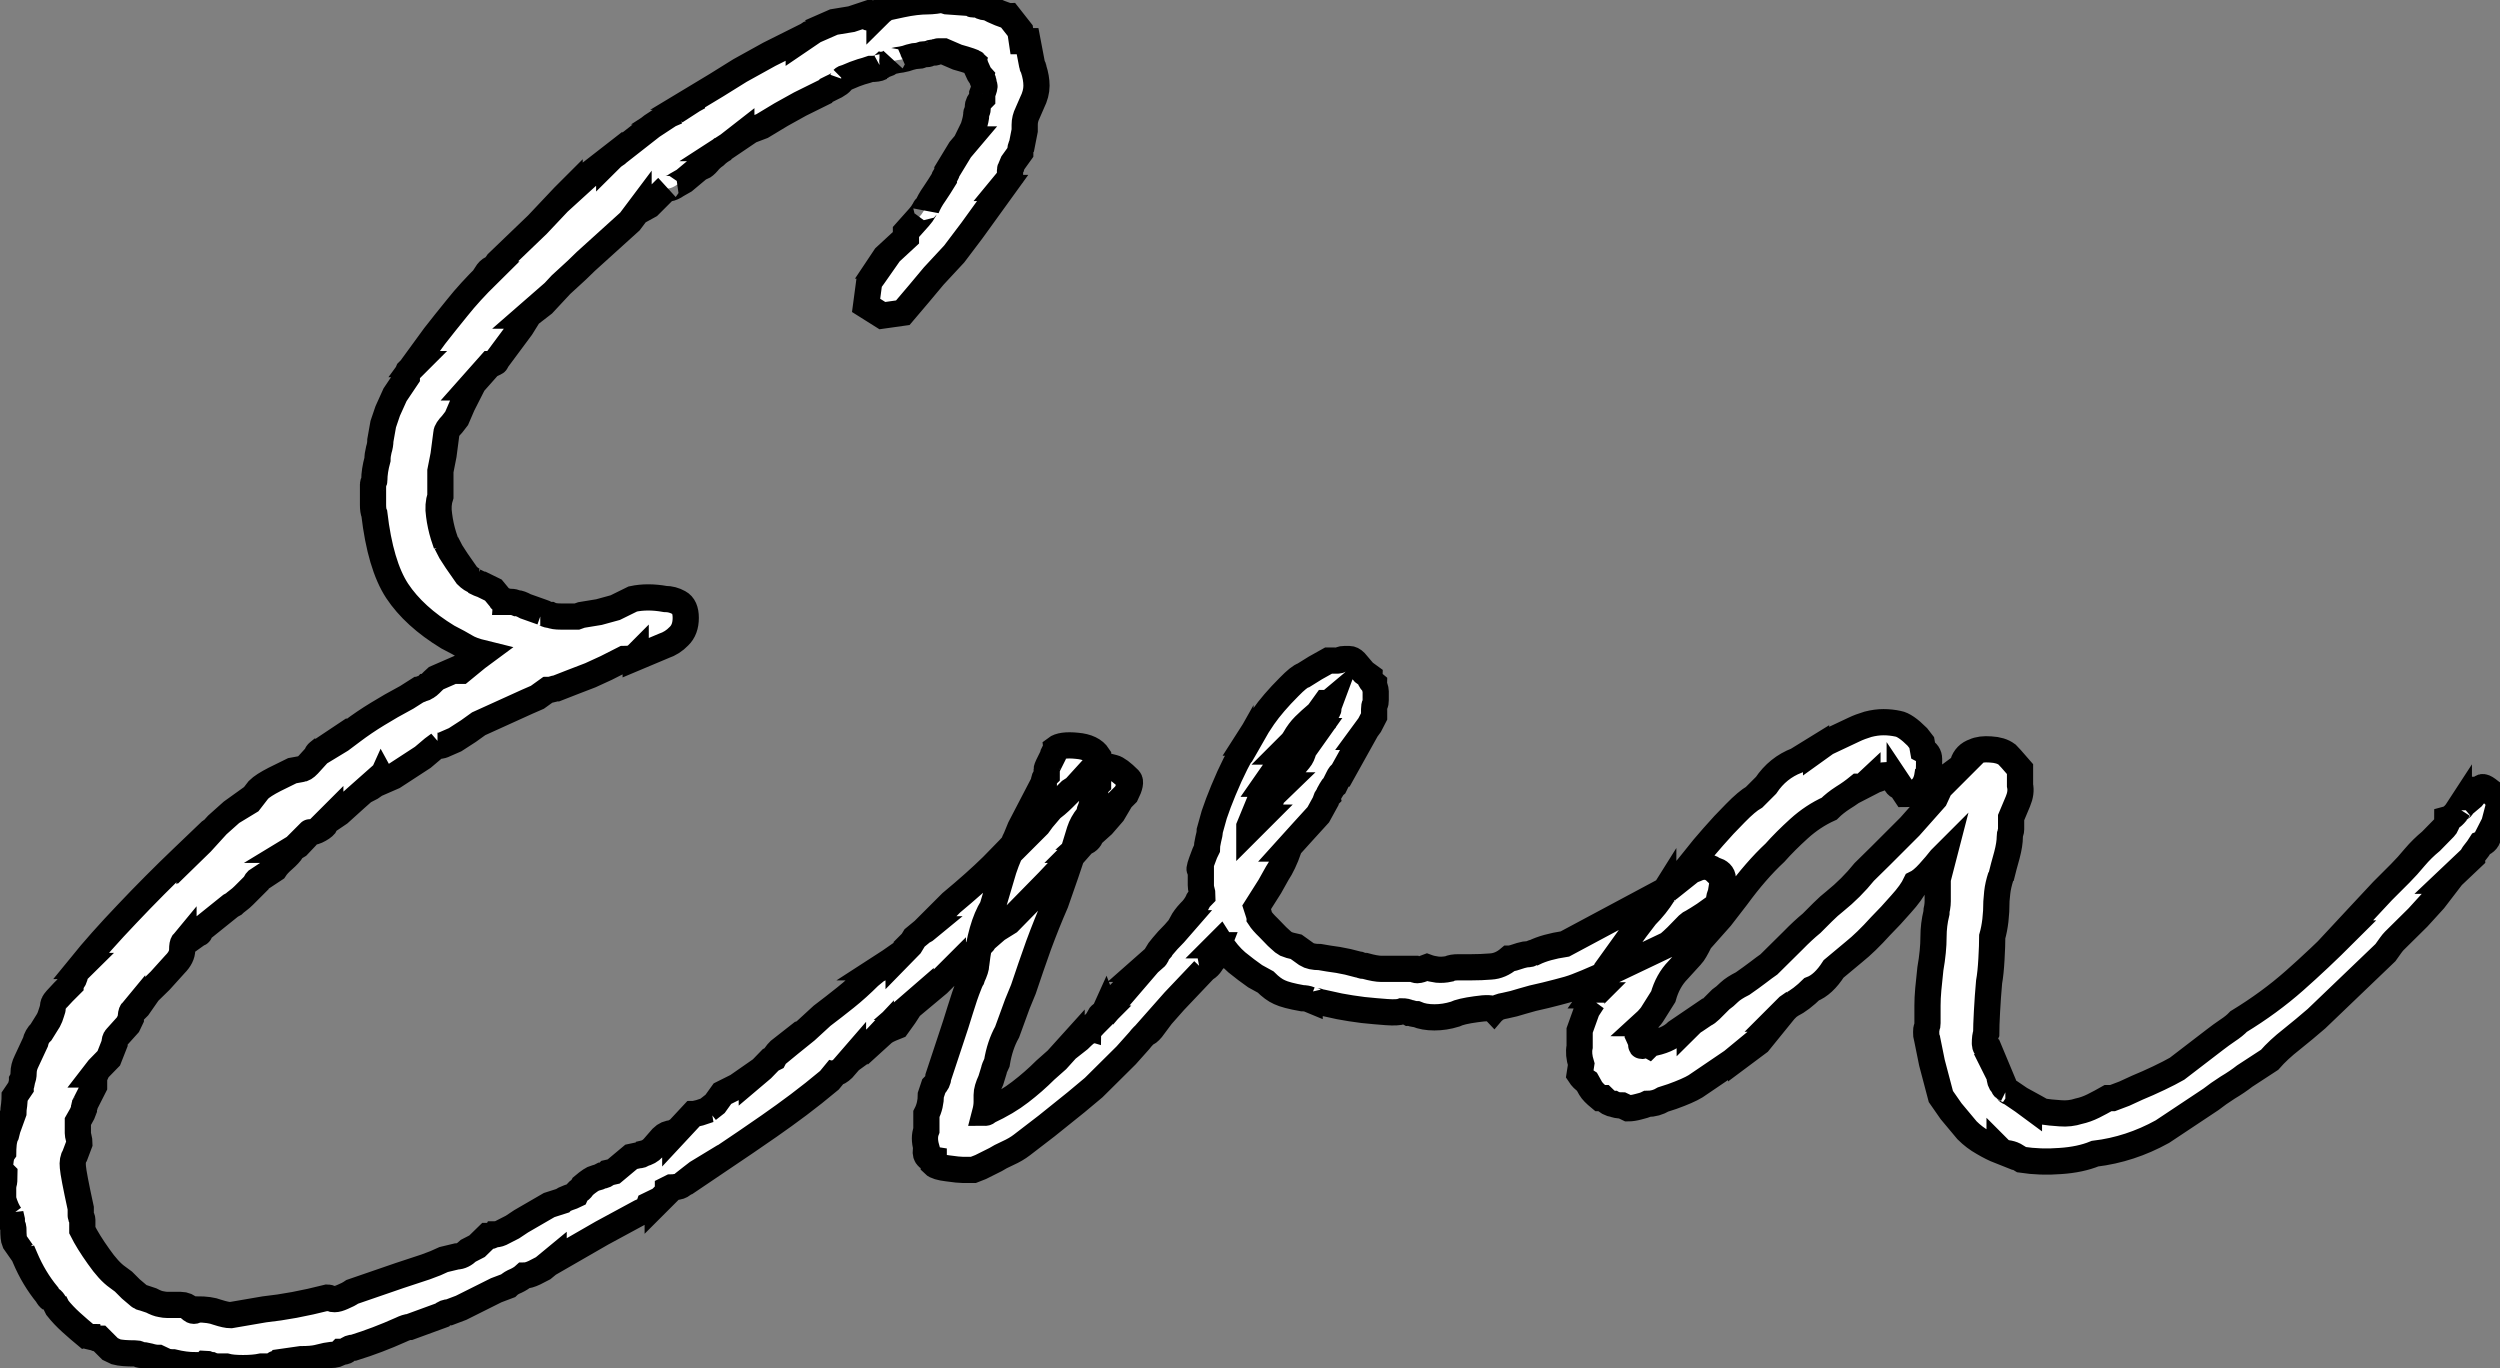 <?xml version="1.0" standalone="no"?>
<svg xmlns="http://www.w3.org/2000/svg" viewBox="-1.004 1.002 95.37 52.19"><rect x="-1.004" y="1.002" width="95.37" height="52.19" fill="#808080" stroke="none"/><path d="M18.37-26.54L17.58-25.65L17.64-25.65L17.30-24.98L17.08-24.47L16.91-24.25Q16.69-24.02 16.69-23.91L16.69-23.91L16.58-23.07L16.46-22.46L16.46-21.50Q16.35-21.17 16.41-20.78Q16.46-20.38 16.58-19.99L16.58-19.99L16.69-19.66L16.69-19.71L16.86-19.38L17.08-19.04L17.47-18.48Q17.64-18.31 17.81-18.26L17.81-18.26L17.75-18.26Q17.98-18.14 18.03-18.14L18.03-18.14L18.48-17.92L18.76-17.58Q18.76-17.53 18.87-17.53L18.87-17.53Q18.93-17.53 18.93-17.47L18.93-17.47Q19.04-17.47 19.15-17.47Q19.26-17.47 19.38-17.42L19.38-17.42Q19.49-17.42 19.71-17.30L19.71-17.30L20.33-17.08L20.27-17.08Q20.38-17.08 20.47-17.02Q20.55-16.97 20.66-16.97L20.66-16.97Q20.78-16.91 21.06-16.91L21.06-16.91L21.67-16.91L21.84-16.97L22.51-17.08L23.13-17.25L23.80-17.58Q24.36-17.70 25.03-17.58L25.03-17.58Q25.31-17.58 25.56-17.44Q25.82-17.30 25.82-16.86L25.82-16.86Q25.82-16.41 25.56-16.16Q25.31-15.90 24.98-15.79L24.98-15.79L23.91-15.34L23.91-15.40Q23.80-15.29 23.46-15.29L23.46-15.29L22.79-14.95L22.18-14.67Q21.90-14.56 21.53-14.42Q21.17-14.28 20.89-14.17L20.89-14.17Q20.83-14.17 20.75-14.14Q20.66-14.11 20.55-14.11L20.55-14.11L20.16-13.83L19.77-13.66L17.92-12.82L17.53-12.54L17.02-12.21L16.63-12.04Q16.52-11.98 16.41-11.98L16.41-11.98L16.35-11.98L16.41-12.04L16.18-11.87L15.79-11.54L14.67-10.81L14.28-10.64L14.22-10.75Q14.17-10.64 13.97-10.50Q13.78-10.36 13.66-10.30L13.66-10.30L13.66-10.36L13.22-9.97L12.60-9.41L12.26-9.18L12.26-9.24L12.04-9.02L12.10-9.02Q12.04-8.90 11.84-8.79Q11.65-8.68 11.48-8.68L11.48-8.68Q11.54-8.74 11.34-8.51Q11.14-8.29 11.03-8.18L11.03-8.18L10.75-8.01L10.81-8.01Q10.70-7.84 10.47-7.64Q10.25-7.45 10.14-7.28L10.14-7.28L9.46-6.83Q9.41-6.78 9.41-6.72L9.41-6.72L8.96-6.27Q8.85-6.16 8.74-6.08Q8.62-5.99 8.57-5.94L8.57-5.94L8.46-5.88L7.34-4.98Q7.28-4.98 7.28-4.87L7.28-4.87Q7.28-4.82 7.22-4.82L7.22-4.82L6.66-4.42L6.66-4.48Q6.61-4.42 6.61-4.20L6.61-4.20Q6.61-3.92 6.33-3.64L6.33-3.64L5.77-3.02L5.32-2.58L4.93-2.02L4.70-1.79L4.70-1.85Q4.65-1.79 4.65-1.57L4.65-1.57L4.54-1.34L4.09-0.84Q4.03-0.78 4.03-0.62L4.03-0.62L3.81-0.06L3.42 0.34L3.25 0.56L3.30 0.56L3.25 0.67L3.25 1.01L2.91 1.68Q2.91 1.74 2.88 1.76Q2.86 1.79 2.86 1.90L2.86 1.90Q2.80 2.07 2.74 2.16Q2.69 2.24 2.63 2.35L2.63 2.35L2.63 2.80Q2.63 2.86 2.66 2.97Q2.69 3.08 2.69 3.19L2.69 3.19L2.52 3.64Q2.41 3.81 2.44 4.09Q2.46 4.37 2.74 5.66L2.74 5.66L2.74 5.94Q2.74 5.99 2.77 6.02Q2.80 6.05 2.80 6.10L2.80 6.10L2.80 6.50Q3.02 6.94 3.42 7.50Q3.81 8.06 4.14 8.29L4.14 8.29L4.37 8.46L4.65 8.74L4.98 9.02Q5.04 9.07 5.10 9.07L5.10 9.07Q5.10 9.07 5.43 9.18L5.43 9.18Q5.66 9.30 5.80 9.32Q5.94 9.35 6.05 9.35L6.05 9.35L6.55 9.35Q6.78 9.35 6.94 9.52L6.94 9.52Q7.06 9.63 7.17 9.52L7.17 9.52Q7.67 9.52 7.95 9.63L7.95 9.63Q8.29 9.74 8.46 9.74L8.46 9.74L9.74 9.52Q10.30 9.46 10.89 9.35Q11.48 9.24 12.15 9.07L12.15 9.07Q12.21 9.07 12.26 9.10Q12.32 9.13 12.43 9.13L12.43 9.13Q12.54 9.13 12.74 9.04Q12.94 8.96 13.10 8.85L13.10 8.85L14.90 8.23L15.90 7.90Q16.07 7.84 16.27 7.76Q16.46 7.67 16.58 7.62L16.58 7.62L17.08 7.50Q17.30 7.50 17.53 7.28L17.53 7.28L17.86 7.11L18.26 6.72L18.37 6.72Q18.42 6.72 18.48 6.66L18.48 6.66Q18.65 6.66 18.76 6.61L18.76 6.61L19.21 6.38L19.54 6.16L20.61 5.54L21.11 5.38Q21.17 5.32 21.34 5.26Q21.50 5.21 21.62 5.15L21.62 5.15Q21.67 5.04 21.76 4.98Q21.84 4.93 21.90 4.82L21.90 4.82Q22.23 4.54 22.37 4.51Q22.51 4.48 22.62 4.42L22.62 4.42Q22.74 4.42 22.85 4.31L22.85 4.31L23.07 4.26L23.74 3.70L24.02 3.64Q24.14 3.64 24.19 3.58L24.19 3.58Q24.42 3.53 24.58 3.36L24.58 3.36L24.92 2.97Q25.09 2.80 25.31 2.80L25.31 2.80L25.42 2.74L25.42 2.80L26.10 2.07Q26.15 2.07 26.35 2.02Q26.54 1.96 26.71 1.90L26.71 1.90L26.66 1.90L26.94 1.68L27.22 1.29L27.78 1.01L28.34 0.62L28.34 0.67L28.73 0.34L29.06 0Q29.06 0 29.18-0.06L29.18-0.06Q29.29-0.28 29.51-0.45L29.51-0.45L29.51-0.39L29.79-0.62L30.41-1.12L31.02-1.68Q31.47-2.02 31.92-2.38Q32.37-2.74 32.82-3.19L32.82-3.19L33.10-3.42L33.32-3.53L33.26-3.53Q33.43-3.64 33.60-3.75Q33.77-3.86 33.94-3.98L33.94-3.98L33.94-3.92L34.38-4.37L34.55-4.65L34.89-4.93Q34.94-4.93 35-4.98L35-4.98L34.94-4.98L35.95-5.99Q36.90-6.78 37.52-7.39Q38.14-8.01 38.75-8.68L38.75-8.68L39.09-8.85L39.09-8.79L39.26-8.96L39.42-9.18L39.76-9.58Q39.82-9.63 39.96-9.74Q40.10-9.86 40.21-9.97L40.21-9.97L40.49-10.25L40.66-10.36L41.27-11.03L41.83-11.20Q41.94-11.20 42.14-11.14Q42.34-11.09 42.73-10.70L42.73-10.70Q42.84-10.58 42.62-10.14L42.62-10.14L42.28-9.80L42.34-9.80L42.11-9.41L41.72-8.96L41.22-8.51L41.27-8.51Q41.16-8.29 40.94-8.29L40.94-8.29L40.82-8.23Q40.82-8.12 40.71-8.01L40.71-8.01L40.77-8.01Q40.38-7.56 39.65-6.80Q38.92-6.05 38.14-5.26L38.14-5.26L37.69-4.98L37.24-4.59Q37.18-4.48 37.10-4.42Q37.02-4.37 36.96-4.26L36.96-4.26Q36.90-4.14 36.74-3.98Q36.57-3.81 36.46-3.70L36.46-3.70L36.01-3.42L36.01-3.47L35.45-2.91L34.78-2.35L34.78-2.41L34.33-2.02L34.38-2.02L34.16-1.68L33.88-1.29Q33.60-1.18 33.49-1.12Q33.38-1.06 33.26-0.95L33.26-0.95L33.26-1.01L33.10-0.84L32.42-0.22L32.20-0.06L32.20-0.11L31.81 0.34Q31.64 0.50 31.53 0.50L31.53 0.50L31.30 0.78Q30.69 1.29 30.13 1.71Q29.57 2.13 29.01 2.52L29.01 2.52L28.11 3.14L26.54 4.20L26.54 4.14L26.26 4.31L26.04 4.48L25.76 4.70Q25.65 4.82 25.51 4.84Q25.37 4.87 25.26 4.87L25.26 4.87L25.14 4.93L25.14 4.98L25.14 5.04L24.75 5.43L24.75 5.38L24.42 5.54Q24.36 5.71 24.08 5.82L24.08 5.82L22.62 6.61L20.78 7.67L20.78 7.62L20.38 7.95L20.05 8.12Q19.82 8.23 19.66 8.23L19.66 8.23Q19.54 8.34 19.35 8.43Q19.15 8.51 19.04 8.62L19.04 8.62L18.59 8.79L17.25 9.46L16.80 9.63Q16.63 9.63 16.52 9.74L16.52 9.74L15.29 10.19Q15.18 10.19 14.95 10.30L14.95 10.30Q14.06 10.70 13.16 10.98L13.16 10.98Q12.99 10.98 12.88 11.09L12.88 11.09Q12.82 11.14 12.66 11.14L12.66 11.14Q12.54 11.26 12.26 11.26L12.26 11.26Q12.21 11.26 11.76 11.37L11.76 11.37Q11.54 11.42 11.14 11.42L11.14 11.42L10.30 11.54Q10.25 11.59 10.19 11.59L10.19 11.59Q10.14 11.59 10.14 11.65L10.14 11.65Q10.08 11.65 10.02 11.68Q9.97 11.70 9.91 11.70L9.91 11.70L9.63 11.70Q9.35 11.76 8.93 11.76Q8.51 11.76 8.29 11.70L8.29 11.70Q8.18 11.70 8.01 11.70Q7.84 11.70 7.73 11.65L7.73 11.65Q7.67 11.65 7.62 11.62Q7.56 11.59 7.50 11.59L7.50 11.59Q7.34 11.76 7.11 11.65L7.11 11.65Q6.72 11.65 6.27 11.54L6.27 11.54Q6.05 11.54 5.94 11.48Q5.82 11.42 5.71 11.37L5.71 11.37Q5.54 11.37 5.35 11.31Q5.15 11.26 5.04 11.26L5.04 11.26Q4.98 11.26 4.96 11.23Q4.93 11.20 4.82 11.20L4.82 11.20Q4.31 11.20 4.09 11.14L4.09 11.14L3.86 11.03L3.47 10.64Q3.30 10.64 3.25 10.58L3.25 10.58Q3.14 10.58 3.08 10.56Q3.02 10.53 2.97 10.53L2.97 10.53Q2.69 10.30 2.38 10.02Q2.07 9.74 1.85 9.46L1.85 9.46L1.74 9.24L1.74 9.30Q1.68 9.18 1.60 9.13Q1.51 9.07 1.46 8.96L1.46 8.96Q0.95 8.34 0.62 7.56L0.62 7.56L0.50 7.28L0.50 7.34L0.22 6.94Q0.17 6.83 0.17 6.44L0.17 6.44Q0.17 6.38 0.14 6.33Q0.11 6.27 0.11 6.10L0.11 6.10L0.06 5.88L0.06 5.94Q-0.11 5.71-0.22 5.32L-0.22 5.32L-0.22 4.87Q-0.22 4.82-0.20 4.73Q-0.17 4.65-0.17 4.37L-0.17 4.37Q-0.34 4.20-0.34 4.20L-0.34 4.20Q-0.34 3.70-0.22 3.53L-0.22 3.53Q-0.22 3.42-0.20 3.19Q-0.17 2.97-0.11 2.86L-0.11 2.86Q-0.06 2.63 0.03 2.41Q0.11 2.18 0.17 2.02L0.17 2.02Q0.17 1.90 0.20 1.71Q0.22 1.51 0.22 1.40L0.22 1.40L0.45 1.06Q0.45 1.01 0.48 0.92Q0.50 0.84 0.50 0.78L0.50 0.78Q0.56 0.67 0.56 0.50L0.56 0.50Q0.56 0.28 0.67 0.06L0.67 0.06L1.01-0.67Q1.06-0.90 1.23-1.06L1.23-1.06L1.51-1.51Q1.57-1.62 1.62-1.79Q1.68-1.96 1.68-2.02L1.68-2.02Q1.68-2.07 1.71-2.16Q1.74-2.24 2.07-2.58L2.07-2.58L2.35-2.86L2.35-2.91Q2.52-3.08 2.52-3.25L2.52-3.25Q2.52-3.30 2.60-3.39Q2.69-3.47 2.80-3.58L2.80-3.58L2.74-3.58Q3.47-4.48 4.51-5.57Q5.54-6.66 6.66-7.73L6.66-7.73L6.89-7.95L6.89-7.90L6.94-7.95L6.94-7.90L7.34-8.29L7.95-8.96L8.51-9.46L8.90-9.74L8.90-9.69L9.18-9.86L9.52-10.30Q9.69-10.47 10.14-10.70L10.14-10.70L10.81-11.03L11.14-11.09Q11.26-11.09 11.42-11.26L11.42-11.26L11.82-11.70L11.87-11.76L12.38-12.10L12.38-12.04L12.66-12.21L13.10-12.54Q13.55-12.88 14.06-13.19Q14.56-13.50 15.18-13.83L15.18-13.83L15.62-14.11Q15.68-14.11 15.71-14.14Q15.74-14.17 15.79-14.17L15.79-14.17Q15.85-14.17 15.90-14.22L15.90-14.22Q15.96-14.22 16.18-14.45L16.18-14.45L16.30-14.56L17.08-14.90Q17.08-14.90 17.19-14.84L17.19-14.84L17.25-14.84L17.86-15.34L18.09-15.51Q17.64-15.62 17.42-15.76Q17.19-15.90 16.74-16.13L16.74-16.13Q15.46-16.91 14.81-17.89Q14.17-18.87 13.94-20.83L13.94-20.83Q13.89-20.94 13.89-21.17Q13.89-21.39 13.89-21.56L13.89-21.56L13.89-21.95Q13.89-22.01 13.92-22.04Q13.94-22.06 13.94-22.12L13.94-22.12Q13.94-22.46 14.06-22.90L14.06-22.90Q14.06-23.07 14.11-23.27Q14.17-23.46 14.17-23.63L14.17-23.63L14.28-24.25L14.45-24.75L14.73-25.37L15.18-26.04Q15.18-26.15 15.23-26.26L15.23-26.26L15.51-26.54L15.46-26.54L16.24-27.61Q16.63-28.11 17.11-28.70Q17.58-29.29 18.26-29.96L18.26-29.96L18.20-29.96Q18.31-30.13 18.42-30.18Q18.54-30.24 18.65-30.41L18.65-30.41L20.16-31.86L21.17-32.93L21.39-33.15L21.39-33.10L22.18-33.82L22.90-34.38L22.90-34.33Q23.07-34.50 23.13-34.52Q23.18-34.55 23.24-34.61L23.24-34.61L24.53-35.62L25.20-36.06L25.48-36.18L25.42-36.18Q25.59-36.29 25.76-36.40Q25.93-36.51 26.10-36.62L26.10-36.62L26.32-36.74L26.26-36.74L26.99-37.18L27.89-37.74L29.01-38.36L30.13-38.92L30.13-38.86L30.63-39.20L30.58-39.20L31.47-39.59L32.14-39.70L32.65-39.87Q32.70-39.76 32.82-39.76L32.82-39.76Q32.82-39.76 32.93-39.82L32.93-39.82L33.21-39.98L33.21-39.93Q33.26-39.98 33.38-40.07Q33.49-40.15 33.54-40.15L33.54-40.15L34.05-40.26Q34.61-40.38 35.06-40.38L35.06-40.38Q35.17-40.38 35.34-40.40Q35.50-40.43 35.62-40.43L35.62-40.43L35.78-40.38L36.62-40.32Q36.68-40.32 36.71-40.29Q36.74-40.26 36.79-40.26L36.79-40.26L37.02-40.26Q37.02-40.21 37.07-40.21L37.07-40.21Q37.13-40.15 37.35-40.15L37.35-40.15Q37.52-40.04 37.80-39.93Q38.08-39.82 38.14-39.82L38.14-39.82L38.58-39.26L38.64-38.86L38.86-38.86L39.03-37.97Q39.03-37.91 39.06-37.88Q39.09-37.86 39.09-37.80L39.09-37.80Q39.20-37.46 39.20-37.16Q39.20-36.85 39.03-36.51L39.03-36.51L38.86-36.12Q38.75-35.90 38.75-35.67L38.75-35.67L38.75-35.45L38.64-34.89Q38.58-34.83 38.58-34.61L38.58-34.61L38.30-34.22L38.25-34.10Q38.25-34.05 38.22-34.02Q38.19-33.99 38.19-33.94L38.19-33.94L38.19-33.66L37.86-33.26L37.91-33.26L36.74-31.64L36.06-30.74L35.28-29.90L34.72-29.23L34.10-28.50L33.32-28.39L32.70-28.78L32.82-29.68L32.98-29.90L33.26-30.30L33.21-30.30L33.43-30.63L34.22-31.36L34.22-31.58L34.72-32.14Q34.83-32.26 34.92-32.42Q35-32.59 35-32.48L35-32.48Q35.11-32.76 35.31-33.04Q35.50-33.32 35.67-33.60L35.67-33.60Q35.67-33.66 35.73-33.74Q35.78-33.82 35.78-33.88L35.78-33.88L36.29-34.72L36.62-35.11L36.57-35.11L36.79-35.56Q36.90-35.90 36.90-36.06L36.90-36.06Q36.90-36.12 36.93-36.18Q36.96-36.23 36.96-36.34L36.96-36.34Q36.96-36.51 37.13-36.68L37.13-36.68L37.13-36.85Q37.24-37.13 37.21-37.16Q37.18-37.18 37.18-37.30L37.18-37.30Q37.18-37.35 37.16-37.35Q37.13-37.35 37.13-37.46L37.13-37.46Q37.02-37.58 36.99-37.66Q36.96-37.74 36.90-37.86L36.90-37.86Q36.85-37.97 36.85-38.02L36.85-38.02Q36.79-38.08 36.18-38.25L36.18-38.25L35.67-38.47L35.45-38.47Q35.39-38.47 35.36-38.44Q35.34-38.42 35.22-38.42L35.22-38.42Q35.17-38.42 35.11-38.39Q35.06-38.36 34.94-38.36L34.94-38.36Q34.83-38.36 34.80-38.33Q34.78-38.30 34.66-38.30L34.66-38.30Q34.55-38.30 34.38-38.25Q34.22-38.19 34.05-38.16Q33.88-38.14 33.77-38.11Q33.66-38.08 33.71-38.14L33.71-38.14Q33.54-37.97 33.38-37.97L33.38-37.97Q33.26-37.86 33.21-37.86L33.21-37.86L33.26-37.86Q33.15-37.80 32.87-37.80L32.87-37.80Q32.70-37.74 32.51-37.69Q32.31-37.63 31.92-37.46L31.92-37.46Q31.86-37.46 31.81-37.41L31.81-37.41L31.75-37.41L31.81-37.41Q31.75-37.24 31.36-37.07L31.36-37.07L31.14-36.96L31.19-36.96L30.18-36.46L29.46-36.06L28.73-35.62L28.28-35.45L27.94-35.22L27.94-35.28L27.44-34.89L27.27-34.78L27.33-34.78Q27.10-34.66 26.94-34.50L26.94-34.50Q26.77-34.38 26.66-34.24Q26.54-34.10 26.43-34.05L26.43-34.05L26.43-34.10L25.76-33.54L25.48-33.38Q25.31-33.26 25.17-33.24Q25.03-33.21 25.09-33.26L25.09-33.26L24.42-32.59L24.02-32.37L24.02-32.42L23.69-31.98L22.01-30.46L21.67-30.13L21.06-29.57L20.38-28.84L20.16-28.67L20.16-28.73L19.77-28.39L19.82-28.39L19.54-27.94L18.59-26.66Q18.59-26.60 18.54-26.60L18.54-26.60Q18.48-26.54 18.37-26.54L18.37-26.54ZM11.98-11.87L11.87-11.76Q11.76-11.65 11.76-11.68Q11.76-11.70 11.98-11.87L11.98-11.87ZM50.34-15.23L50.68-15.23Q50.74-15.23 50.79-15.26Q50.85-15.29 50.96-15.29L50.96-15.29Q51.02-15.29 51.13-15.29Q51.24-15.29 51.35-15.18L51.35-15.18L51.69-14.78L51.91-14.62Q51.91-14.50 52.02-14.39L52.02-14.39L52.08-14.34Q52.08-14.28 52.11-14.20Q52.14-14.11 52.14-14.06L52.14-14.06L52.14-13.72Q52.14-13.61 52.11-13.55Q52.08-13.50 52.08-13.38L52.08-13.38L52.08-13.10L51.91-12.77L51.58-12.32L51.63-12.32L50.85-10.92Q50.79-10.92 50.71-10.75Q50.62-10.58 50.57-10.47L50.57-10.47Q50.51-10.42 50.43-10.28Q50.34-10.14 50.34-10.08L50.34-10.08Q50.23-9.97 50.23-9.86L50.23-9.86L49.95-9.35L49.34-8.68L48.78-8.06L48.83-8.06Q48.61-7.45 48.38-7.11L48.38-7.11L48.10-6.61L47.60-5.82Q47.71-5.49 47.71-5.43L47.71-5.43Q47.82-5.26 48.05-5.04Q48.27-4.82 48.38-4.70L48.38-4.70L48.50-4.59Q48.61-4.48 48.72-4.42Q48.83-4.37 49.11-4.31L49.11-4.31L49.50-4.03Q49.67-3.92 50.01-3.92L50.01-3.92Q50.34-3.86 50.71-3.81Q51.07-3.75 51.46-3.64L51.46-3.64Q51.52-3.64 51.58-3.61Q51.63-3.58 51.74-3.58L51.74-3.58Q52.14-3.47 52.36-3.47Q52.58-3.47 52.70-3.47L52.70-3.47L53.59-3.47Q53.65-3.42 53.73-3.42Q53.82-3.42 54.10-3.53L54.10-3.53Q54.26-3.47 54.49-3.44Q54.71-3.42 54.94-3.47L54.94-3.47Q55.05-3.53 55.30-3.53Q55.55-3.53 55.78-3.53L55.78-3.53Q56.17-3.53 56.53-3.56Q56.90-3.58 57.23-3.86L57.23-3.86Q57.34-3.86 57.68-3.98L57.68-3.98Q57.85-4.03 57.96-4.03L57.96-4.03Q58.02-4.03 58.07-4.06Q58.13-4.09 58.18-4.09L58.18-4.09Q58.63-4.31 59.36-4.42L59.36-4.42L63.34-6.55L64.18-7.22L64.34-7.28Q64.79-7.50 65.13-7.17L65.13-7.17L65.13-7.22Q65.41-7.11 65.38-6.86Q65.35-6.61 65.30-6.33L65.30-6.33Q65.24-6.22 65.24-6.10Q65.24-5.99 65.24-5.94L65.24-5.94L64.68-5.54Q64.51-5.43 64.43-5.38Q64.34-5.32 64.23-5.26L64.23-5.26Q64.12-5.21 64.06-5.15L64.06-5.15L63.62-4.70Q63.28-4.37 63.22-4.37L63.22-4.37Q62.50-4.03 61.52-3.56Q60.54-3.08 59.81-2.80L59.81-2.80Q59.53-2.69 59.08-2.58Q58.63-2.46 58.13-2.35L58.13-2.35L57.74-2.24Q57.40-2.13 57.09-2.07Q56.78-2.02 56.67-1.90L56.67-1.90Q56.56-2.02 55.97-1.93Q55.38-1.85 55.16-1.74L55.16-1.74Q54.77-1.62 54.38-1.62Q53.98-1.62 53.70-1.74L53.70-1.74Q53.65-1.74 53.56-1.76Q53.48-1.79 53.42-1.79L53.42-1.79Q53.31-1.85 53.14-1.85L53.14-1.85Q52.98-1.79 52.56-1.82Q52.14-1.85 51.66-1.90Q51.18-1.96 50.76-2.04Q50.34-2.13 50.12-2.18L50.12-2.18Q50.01-2.18 49.98-2.21Q49.95-2.24 49.84-2.24L49.84-2.24Q49.73-2.24 49.62-2.46L49.62-2.46L49.62-2.30Q49.50-2.35 49.34-2.35L49.34-2.35Q48.72-2.46 48.47-2.58Q48.22-2.69 47.94-2.97L47.94-2.97L47.54-3.19Q47.21-3.42 46.84-3.72Q46.48-4.03 46.20-4.48L46.20-4.48L46.09-4.37L46.14-4.37L45.92-3.81Q45.81-3.53 45.53-3.42L45.53-3.42L45.58-3.42L44.46-2.24L43.62-1.29L43.68-1.29Q43.51-1.06 43.40-1.01Q43.29-0.95 43.12-0.73L43.12-0.73L42.62-0.17L41.38 1.06L40.71 1.62L39.59 2.52L38.64 3.25Q38.42 3.42 38.11 3.56Q37.80 3.70 37.63 3.81L37.63 3.81L37.07 4.09L36.79 4.20L36.40 4.20Q36.23 4.20 35.81 4.14Q35.39 4.09 35.28 3.98L35.28 3.98L35.28 3.81Q34.89 3.75 35 3.36L35 3.36Q34.89 2.97 35 2.69L35 2.69L35 2.07Q35.17 1.74 35.17 1.34L35.17 1.34L35.28 1.01Q35.45 0.84 35.45 0.67L35.45 0.67L35.95-0.84Q36.12-1.34 36.29-1.90Q36.46-2.46 36.62-2.86L36.62-2.86Q36.62-2.91 36.68-3.00Q36.74-3.08 36.74-3.14L36.74-3.14Q36.90-3.47 36.90-3.64L36.90-3.64Q37.07-5.10 37.52-5.82L37.52-5.82Q37.69-6.38 37.86-6.97Q38.02-7.56 38.30-8.12L38.30-8.12Q38.30-8.23 38.42-8.46L38.42-8.46L38.58-8.85L39.48-10.58Q39.48-10.75 39.59-10.86L39.59-10.86L39.59-11.09Q39.59-11.14 39.82-11.59L39.82-11.59Q39.82-11.65 39.87-11.73Q39.93-11.82 39.93-11.87L39.93-11.87Q40.15-12.04 40.74-11.98Q41.33-11.93 41.55-11.59L41.55-11.59Q41.55-11.26 41.61-11.14L41.61-11.14Q41.55-11.03 41.55-10.81L41.55-10.81L41.55-10.53Q41.44-10.42 41.44-10.25L41.44-10.25L41.27-9.58Q41.22-9.52 41.22-9.41L41.22-9.41Q41.22-9.35 41.16-9.30L41.16-9.30Q40.94-9.02 40.85-8.74Q40.77-8.46 40.66-8.12L40.66-8.12L40.32-7.11L39.93-5.99Q39.59-5.21 39.28-4.37Q38.98-3.53 38.70-2.69L38.70-2.69L38.47-2.13L38.08-1.06Q37.80-0.56 37.69 0.11L37.69 0.11Q37.58 0.34 37.58 0.39L37.58 0.39L37.46 0.78Q37.30 1.12 37.30 1.34L37.30 1.34Q37.30 1.40 37.30 1.60Q37.30 1.79 37.24 2.02L37.24 2.02Q37.30 2.02 37.35 1.96L37.35 1.96Q38.08 1.62 38.58 1.23Q39.09 0.84 39.54 0.39L39.54 0.39L39.98 0L40.54-0.62L40.54-0.56L40.82-0.78Q41.10-1.06 41.16-1.06L41.16-1.06Q41.16-1.12 41.61-1.57L41.61-1.57L41.55-1.57Q41.61-1.68 41.69-1.74Q41.78-1.79 41.83-1.90L41.83-1.90L41.89-1.74Q41.89-1.85 42.11-2.18Q42.34-2.52 42.62-2.74L42.62-2.74L42.62-2.69L43.29-3.47L43.23-3.47L43.74-3.92Q43.79-3.98 43.79-4.03L43.79-4.03Q43.85-4.14 44.02-4.34Q44.18-4.54 44.46-4.82L44.46-4.82L44.80-5.21L44.74-5.21Q44.86-5.43 45.05-5.63Q45.25-5.82 45.36-6.05L45.36-6.05Q45.36-6.10 45.53-6.27L45.53-6.27Q45.53-6.38 45.50-6.47Q45.47-6.55 45.47-6.66L45.47-6.66L45.47-7.28Q45.36-7.17 45.50-7.56Q45.64-7.95 45.70-8.06L45.70-8.06Q45.70-8.18 45.75-8.40Q45.81-8.62 45.81-8.74L45.81-8.74L45.98-9.35L46.14-9.80Q46.31-10.25 46.56-10.81Q46.82-11.37 46.98-11.65L46.98-11.65Q46.98-11.59 47.10-11.82L47.10-11.82L47.26-12.10L47.21-12.10Q47.49-12.54 47.85-13.08Q48.22-13.61 48.83-14.22L48.83-14.22Q49.22-14.62 49.39-14.67L49.39-14.67L49.84-14.95L50.34-15.23ZM49.39-11.82L49.90-12.54Q49.84-12.54 49.84-12.57Q49.84-12.60 50.12-12.88L50.12-12.88Q50.12-12.99 50.23-13.22L50.23-13.22Q50.34-13.33 50.34-13.41Q50.34-13.50 50.40-13.66L50.40-13.66Q50.34-13.61 50.23-13.61L50.23-13.61L49.95-13.22Q49.62-12.94 49.42-12.74Q49.22-12.54 49.06-12.26L49.06-12.26Q49-12.15 48.92-12.07Q48.83-11.98 48.78-11.93L48.78-11.93L48.61-11.76L48.66-11.76L48.33-11.09L47.94-10.53L47.99-10.53L47.32-8.90L47.32-8.79L47.77-9.24L47.71-9.24L48.05-9.80L48.05-9.74Q48.05-9.80 48.10-9.86Q48.16-9.91 48.16-9.97L48.16-9.97Q48.16-10.02 48.10-10.00Q48.05-9.97 48.05-9.97L48.05-9.97Q48.05-9.97 48.16-10.05Q48.27-10.14 48.61-10.47L48.61-10.47L48.55-10.47L49-11.20Q49.11-11.31 49.22-11.45Q49.34-11.59 49.39-11.82L49.39-11.82ZM62.27-0.67L62.27-0.56Q62.27-0.50 62.36-0.56Q62.44-0.62 62.55-0.56L62.55-0.56L62.61-0.62Q63.28-0.73 63.62-1.06L63.62-1.06L64.12-1.40L64.12-1.34Q64.29-1.51 64.34-1.51L64.34-1.51L64.68-1.74Q64.79-1.79 64.90-1.90L64.90-1.90L65.30-2.30Q65.46-2.41 65.63-2.58Q65.80-2.74 66.14-2.91L66.14-2.91Q66.47-3.14 66.72-3.33Q66.98-3.53 67.14-3.64L67.14-3.64Q67.70-4.20 68.07-4.56Q68.43-4.93 68.77-5.21L68.77-5.21Q68.94-5.38 69.19-5.63Q69.44-5.88 69.66-6.05L69.66-6.05Q70.28-6.55 70.78-7.17L70.78-7.17L71.40-7.78Q71.68-8.06 71.96-8.34Q72.24-8.62 72.52-8.90L72.52-8.90L73.47-9.97L73.70-10.47Q73.81-10.70 74.26-11.03L74.26-11.03L74.26-10.98L74.59-11.31L74.54-11.31Q74.65-11.65 74.98-11.76L74.98-11.76Q75.21-11.87 75.60-11.84Q75.99-11.82 76.22-11.65L76.22-11.65L76.38-11.48L76.72-11.09L76.72-10.47Q76.78-10.19 76.64-9.86Q76.50-9.52 76.38-9.24L76.38-9.24L76.38-8.79Q76.38-8.74 76.36-8.68Q76.33-8.62 76.33-8.51L76.33-8.51Q76.33-8.23 76.22-7.81Q76.10-7.39 75.99-6.94L75.99-6.94L75.99-7Q75.88-6.66 75.85-6.38Q75.82-6.10 75.82-6.05L75.82-6.05Q75.82-5.26 75.66-4.70L75.66-4.70Q75.66-4.37 75.63-3.84Q75.60-3.30 75.54-2.97L75.54-2.97Q75.49-2.41 75.46-1.85Q75.43-1.29 75.43-1.01L75.43-1.01Q75.38-0.90 75.38-0.62L75.38-0.62Q75.38-0.45 75.54-0.39L75.54-0.39L75.82 0.28L75.77 0.28L75.94 0.62Q75.94 0.84 76.05 0.95L76.05 0.95Q76.10 1.01 76.10 1.04Q76.10 1.06 76.22 1.12L76.22 1.12L76.16 1.12Q76.22 1.12 76.24 1.18Q76.27 1.23 76.33 1.23L76.33 1.23L76.83 1.57L77.06 1.74L77.06 1.68Q77.17 1.74 77.31 1.82Q77.45 1.90 77.56 1.96L77.56 1.96L77.50 1.96Q77.90 2.02 78.26 2.04Q78.62 2.07 78.96 1.96L78.96 1.96Q79.24 1.90 79.52 1.76Q79.80 1.62 80.08 1.46L80.08 1.46L80.14 1.46Q80.14 1.46 80.25 1.46L80.25 1.46L80.70 1.29L81.20 1.06Q81.59 0.90 82.01 0.70Q82.43 0.50 82.71 0.34L82.71 0.34L84.17-0.78Q84.39-0.95 84.64-1.12Q84.90-1.29 85.06-1.46L85.06-1.46Q86.24-2.18 87.19-3.02Q88.14-3.86 89.10-4.82L89.10-4.82L89.04-4.82L89.71-5.54L90.55-6.44L91.22-7.11Q91.50-7.39 91.78-7.73Q92.06-8.06 92.40-8.34L92.40-8.34L92.90-8.85Q93.02-8.96 93.02-9.18L93.02-9.18Q93.24-9.24 93.46-9.58L93.46-9.58L93.46-9.52Q93.46-9.58 93.52-9.60Q93.58-9.63 93.58-9.69L93.58-9.69L93.97-10.02L94.19-10.30L94.30-10.30Q94.30-10.53 94.64-10.25L94.64-10.25Q94.75-10.19 95.03-9.86L95.03-9.86L94.81-9.02L94.58-8.57Q94.58-8.34 94.30-8.23L94.30-8.23L94.19-8.06L94.02-7.84Q93.97-7.78 93.97-7.73L93.97-7.73L93.02-6.83L93.07-6.83L92.51-6.10L91.90-5.43L91-4.54Q90.94-4.48 90.86-4.37Q90.78-4.26 90.66-4.09L90.66-4.09L88.03-1.57Q87.58-1.18 87.08-0.78Q86.58-0.39 86.24 0L86.24 0L85.29 0.62Q85.01 0.84 84.64 1.06Q84.28 1.29 84 1.51L84 1.51L82.15 2.74Q80.92 3.42 79.58 3.58L79.58 3.58Q79.02 3.81 78.26 3.86Q77.50 3.92 76.78 3.81L76.78 3.81L76.50 3.64Q76.38 3.58 76.22 3.56Q76.05 3.53 75.94 3.42L75.94 3.42L75.94 3.47Q75.66 3.36 75.32 3.16Q74.98 2.97 74.70 2.69L74.70 2.69L74.09 1.96L73.70 1.40L73.36 0.11L73.19-0.73Q73.19-0.78 73.16-0.84Q73.14-0.90 73.14-1.06L73.14-1.06Q73.14-1.18 73.16-1.23Q73.19-1.29 73.19-1.40L73.19-1.40L73.19-2.07Q73.19-2.35 73.22-2.69Q73.25-3.02 73.30-3.47L73.30-3.47Q73.36-3.81 73.39-4.12Q73.42-4.42 73.42-4.70L73.42-4.70Q73.42-5.15 73.53-5.60L73.53-5.60Q73.53-5.71 73.56-5.82Q73.58-5.94 73.58-6.05L73.58-6.05L73.58-6.89L73.81-7.78L73.70-7.67Q73.53-7.45 73.25-7.14Q72.97-6.83 72.74-6.72L72.74-6.72Q72.58-6.38 72.18-5.94Q71.79-5.49 71.40-5.10L71.40-5.10Q70.84-4.48 70.39-4.12Q69.94-3.75 69.61-3.47L69.61-3.47Q69.22-2.86 68.77-2.69L68.77-2.69Q68.60-2.52 68.38-2.35Q68.15-2.18 68.04-2.13L68.04-2.13L68.10-2.18L67.87-2.02Q67.87-2.02 67.59-1.74L67.59-1.74L67.42-1.57L67.48-1.57L66.75-0.67L66.08-0.17L66.08-0.22L65.74 0.06L64.34 1.01Q64.06 1.18 63.45 1.40L63.45 1.40L63.11 1.51Q62.83 1.68 62.50 1.68L62.50 1.68Q62.38 1.74 62.16 1.79Q61.94 1.85 61.77 1.85L61.77 1.85L61.54 1.74Q61.32 1.74 61.21 1.68L61.21 1.68Q61.04 1.68 60.82 1.46L60.82 1.46L60.70 1.46Q60.42 1.23 60.34 1.09Q60.26 0.95 60.20 0.84L60.20 0.84Q60.03 0.73 59.92 0.56L59.92 0.56L59.98 0.17Q59.86-0.22 59.92-0.50L59.92-0.50L59.92-1.12L60.20-1.90L60.42-2.24L60.37-2.18Q60.37-2.35 60.48-2.46L60.48-2.46L60.42-2.46L60.70-2.86Q60.70-2.86 60.93-3.42L60.93-3.42L62.05-4.98L62.44-5.49Q62.83-5.88 63.11-6.33L63.11-6.33L63.11-6.27Q63.11-6.33 63.17-6.38Q63.22-6.44 63.22-6.50L63.22-6.50Q63.39-6.78 63.56-6.92Q63.73-7.06 63.95-7.22L63.95-7.22Q64.01-7.28 64.32-7.67Q64.62-8.06 65.02-8.51Q65.41-8.96 65.86-9.41Q66.30-9.86 66.58-10.02L66.58-10.02Q66.70-10.14 66.81-10.25Q66.92-10.36 67.03-10.47L67.03-10.47Q67.48-11.14 68.21-11.42L68.21-11.42L68.94-11.87L68.94-11.82L69.33-12.10L70.39-12.60Q70.62-12.71 70.92-12.80Q71.23-12.88 71.51-12.88L71.51-12.88Q71.79-12.88 72.07-12.82Q72.35-12.77 72.80-12.32L72.80-12.32L72.97-12.10L73.02-11.82Q73.25-11.70 73.25-11.48L73.25-11.48L73.25-11.26Q73.25-10.92 73.19-10.86L73.19-10.86Q73.08-10.14 72.35-10.14L72.35-10.14L72.13-10.47L72.13-10.42Q71.96-10.47 71.96-10.70L71.96-10.70L71.85-10.86L71.90-10.75L71.57-10.86Q71.51-10.86 71.46-10.81L71.46-10.81Q71.34-10.70 71.23-10.70L71.23-10.70L70.90-10.53L70.90-10.58Q70.73-10.42 70.56-10.42L70.56-10.42Q70.28-10.19 69.97-10.00Q69.66-9.80 69.44-9.58L69.44-9.58Q68.82-9.30 68.29-8.82Q67.76-8.34 67.37-7.90L67.37-7.90Q66.64-7.22 65.91-6.22L65.91-6.22L65.30-5.43L64.51-4.54Q64.29-4.09 64.18-3.98L64.18-3.98L63.67-3.42Q63.28-3.02 63.11-2.41L63.11-2.41L62.72-1.79Q62.66-1.68 62.50-1.51L62.50-1.51L62.38-1.40Q62.44-1.40 62.44-1.34L62.44-1.34Q62.44-1.23 62.38-1.18L62.38-1.18L62.33-1.06Q62.33-0.90 62.22-0.78L62.22-0.78L62.27-0.67Z" fill="white" stroke="black" transform="translate(0 0) scale(1 1) translate(-0.664 41.432)"/></svg>